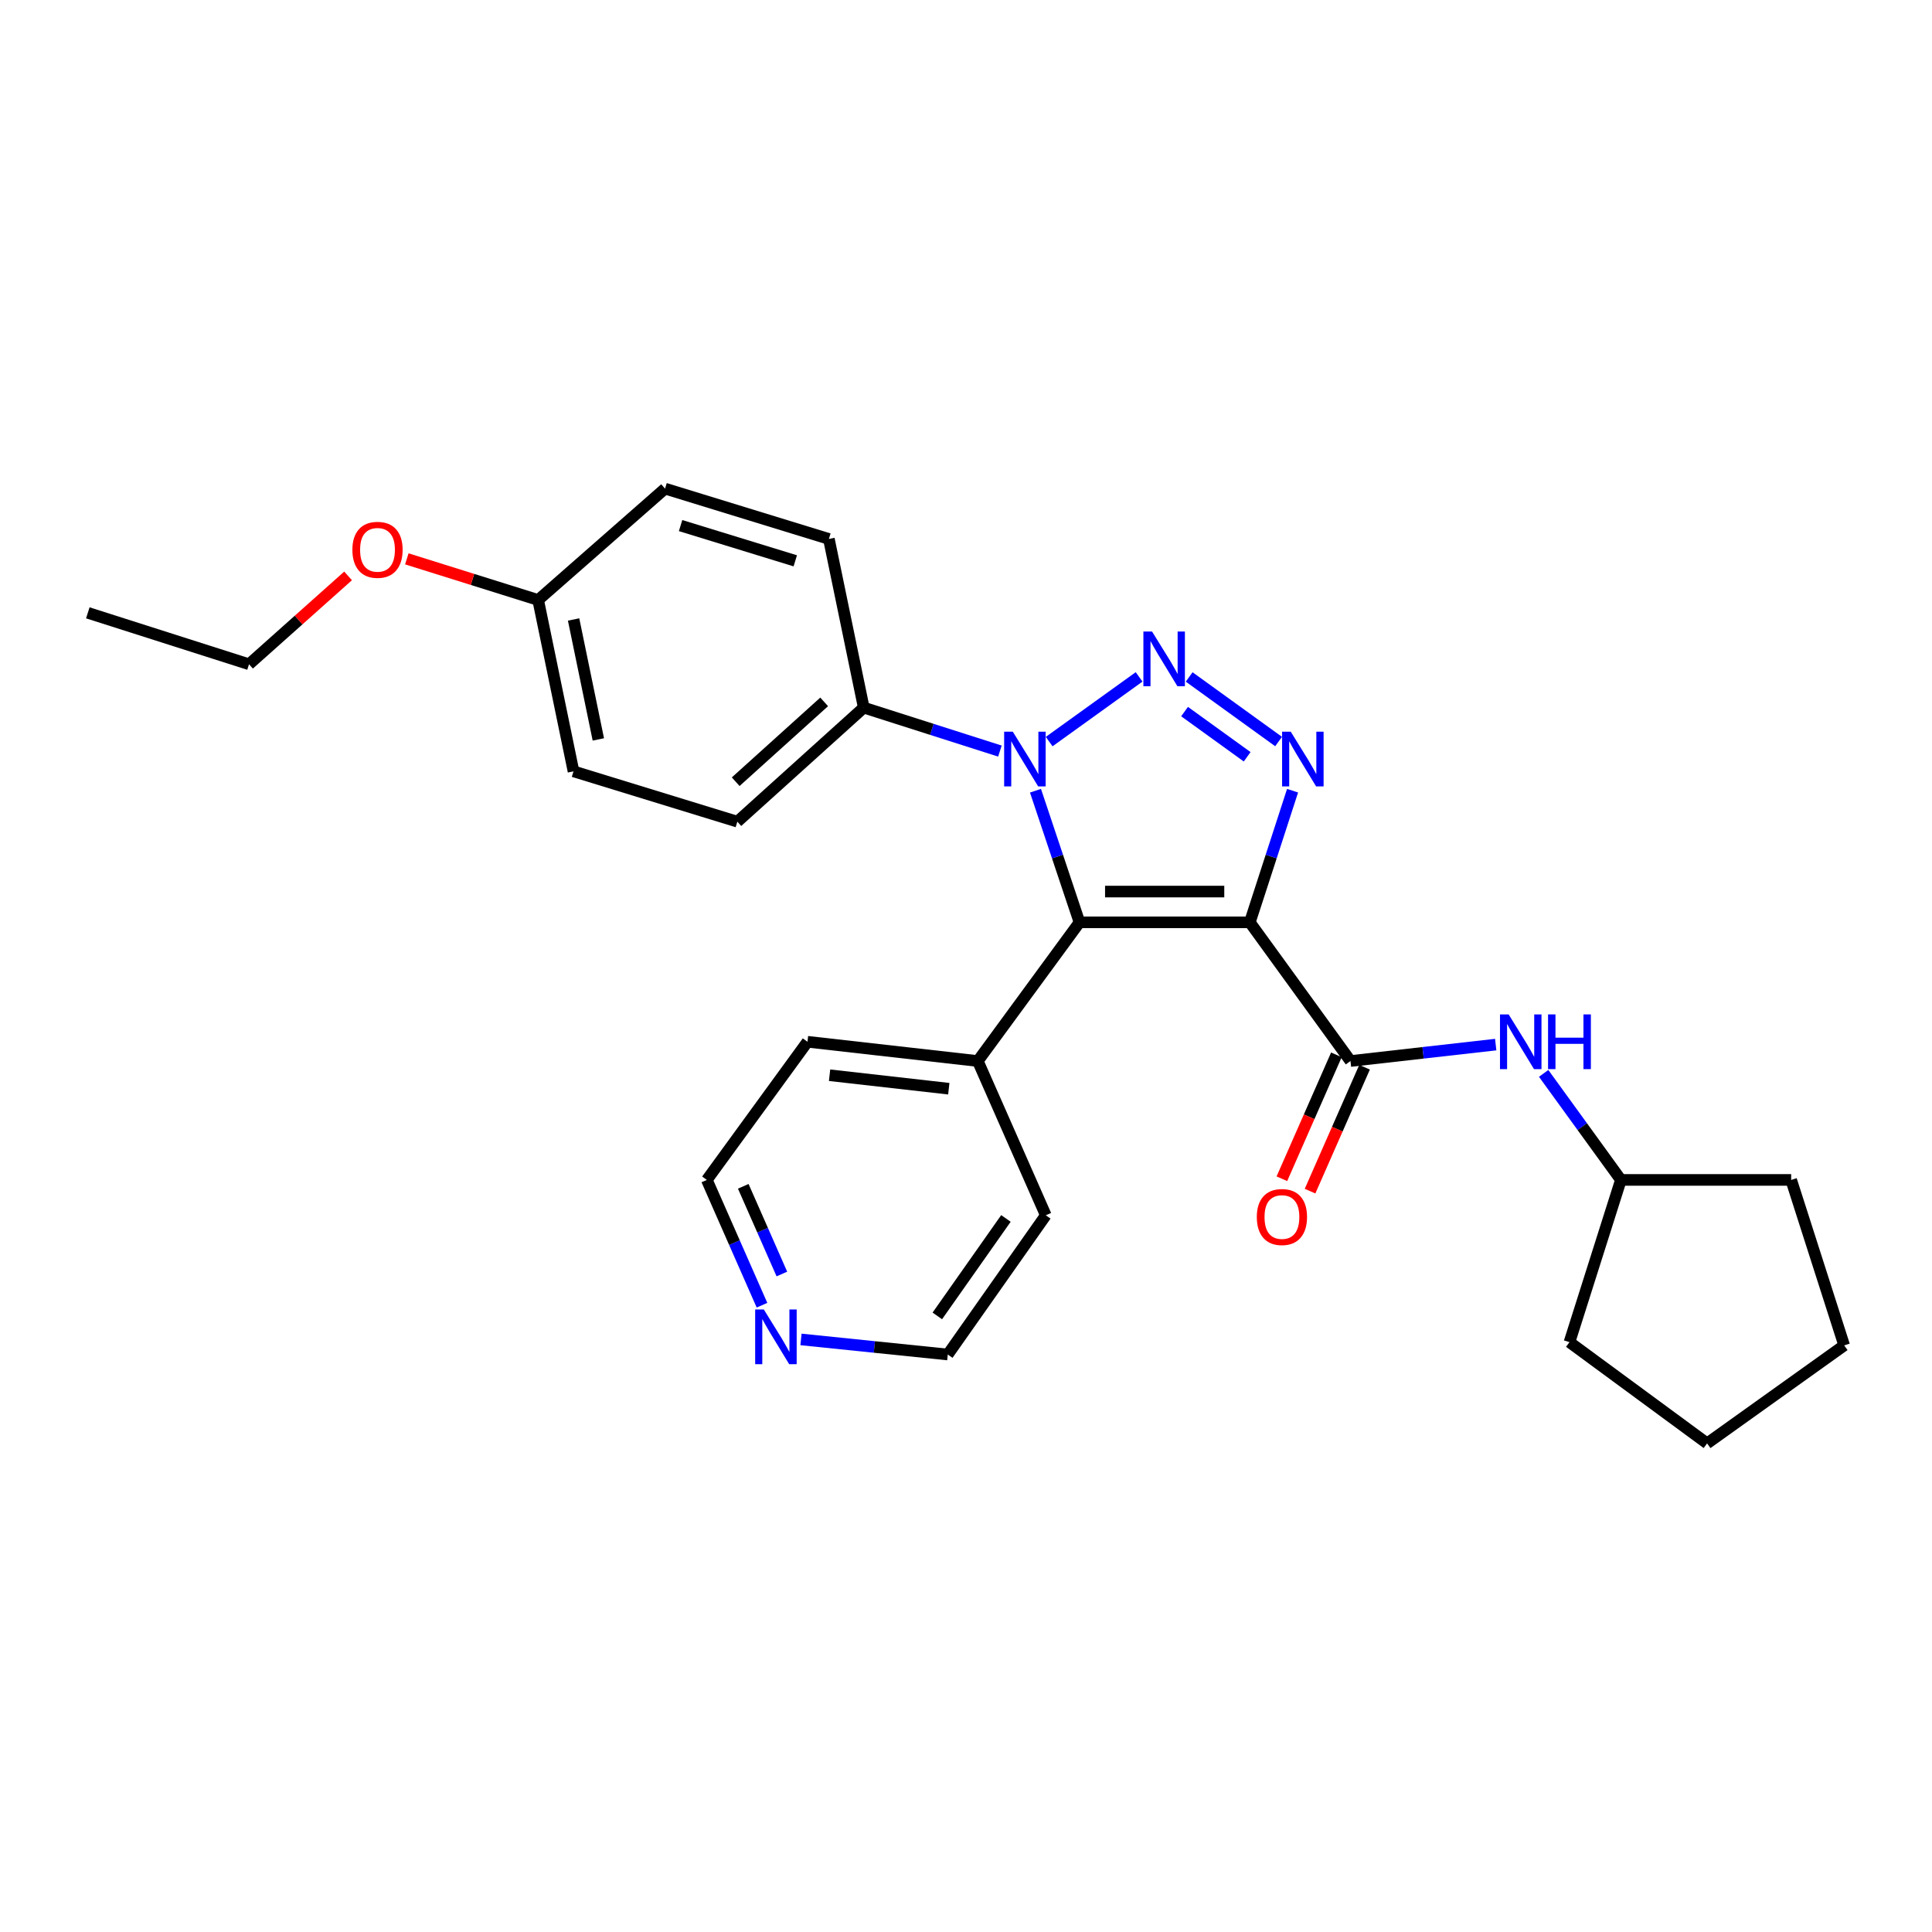 <?xml version='1.0' encoding='iso-8859-1'?>
<svg version='1.1' baseProfile='full'
              xmlns='http://www.w3.org/2000/svg'
                      xmlns:rdkit='http://www.rdkit.org/xml'
                      xmlns:xlink='http://www.w3.org/1999/xlink'
                  xml:space='preserve'
width='1000px' height='1000px' viewBox='0 0 1000 1000'>
<!-- END OF HEADER -->
<rect style='opacity:1.0;fill:#FFFFFF;stroke:none' width='1000' height='1000' x='0' y='0'> </rect>
<path class='bond-1' d='M 646.905,477.402 L 558.751,477.402' style='fill:none;fill-rule:evenodd;stroke:#000000;stroke-width:6px;stroke-linecap:butt;stroke-linejoin:miter;stroke-opacity:1' />
<path class='bond-1' d='M 633.682,461.475 L 571.975,461.475' style='fill:none;fill-rule:evenodd;stroke:#000000;stroke-width:6px;stroke-linecap:butt;stroke-linejoin:miter;stroke-opacity:1' />
<path class='bond-3' d='M 646.905,477.402 L 657.969,443.334' style='fill:none;fill-rule:evenodd;stroke:#000000;stroke-width:6px;stroke-linecap:butt;stroke-linejoin:miter;stroke-opacity:1' />
<path class='bond-3' d='M 657.969,443.334 L 669.032,409.266' style='fill:none;fill-rule:evenodd;stroke:#0000FF;stroke-width:6px;stroke-linecap:butt;stroke-linejoin:miter;stroke-opacity:1' />
<path class='bond-4' d='M 646.905,477.402 L 699.003,549.187' style='fill:none;fill-rule:evenodd;stroke:#000000;stroke-width:6px;stroke-linecap:butt;stroke-linejoin:miter;stroke-opacity:1' />
<path class='bond-0' d='M 615.513,350.39 L 661.798,383.818' style='fill:none;fill-rule:evenodd;stroke:#0000FF;stroke-width:6px;stroke-linecap:butt;stroke-linejoin:miter;stroke-opacity:1' />
<path class='bond-0' d='M 613.131,368.316 L 645.53,391.715' style='fill:none;fill-rule:evenodd;stroke:#0000FF;stroke-width:6px;stroke-linecap:butt;stroke-linejoin:miter;stroke-opacity:1' />
<path class='bond-27' d='M 589.599,350.358 L 543.042,383.849' style='fill:none;fill-rule:evenodd;stroke:#0000FF;stroke-width:6px;stroke-linecap:butt;stroke-linejoin:miter;stroke-opacity:1' />
<path class='bond-2' d='M 558.751,477.402 L 547.357,443.337' style='fill:none;fill-rule:evenodd;stroke:#000000;stroke-width:6px;stroke-linecap:butt;stroke-linejoin:miter;stroke-opacity:1' />
<path class='bond-2' d='M 547.357,443.337 L 535.963,409.273' style='fill:none;fill-rule:evenodd;stroke:#0000FF;stroke-width:6px;stroke-linecap:butt;stroke-linejoin:miter;stroke-opacity:1' />
<path class='bond-7' d='M 558.751,477.402 L 506.105,549.187' style='fill:none;fill-rule:evenodd;stroke:#000000;stroke-width:6px;stroke-linecap:butt;stroke-linejoin:miter;stroke-opacity:1' />
<path class='bond-6' d='M 517.553,388.758 L 482.312,377.509' style='fill:none;fill-rule:evenodd;stroke:#0000FF;stroke-width:6px;stroke-linecap:butt;stroke-linejoin:miter;stroke-opacity:1' />
<path class='bond-6' d='M 482.312,377.509 L 447.071,366.261' style='fill:none;fill-rule:evenodd;stroke:#000000;stroke-width:6px;stroke-linecap:butt;stroke-linejoin:miter;stroke-opacity:1' />
<path class='bond-5' d='M 699.003,549.187 L 736.588,544.934' style='fill:none;fill-rule:evenodd;stroke:#000000;stroke-width:6px;stroke-linecap:butt;stroke-linejoin:miter;stroke-opacity:1' />
<path class='bond-5' d='M 736.588,544.934 L 774.173,540.681' style='fill:none;fill-rule:evenodd;stroke:#0000FF;stroke-width:6px;stroke-linecap:butt;stroke-linejoin:miter;stroke-opacity:1' />
<path class='bond-8' d='M 691.714,545.98 L 677.607,578.048' style='fill:none;fill-rule:evenodd;stroke:#000000;stroke-width:6px;stroke-linecap:butt;stroke-linejoin:miter;stroke-opacity:1' />
<path class='bond-8' d='M 677.607,578.048 L 663.501,610.117' style='fill:none;fill-rule:evenodd;stroke:#FF0000;stroke-width:6px;stroke-linecap:butt;stroke-linejoin:miter;stroke-opacity:1' />
<path class='bond-8' d='M 706.292,552.393 L 692.186,584.461' style='fill:none;fill-rule:evenodd;stroke:#000000;stroke-width:6px;stroke-linecap:butt;stroke-linejoin:miter;stroke-opacity:1' />
<path class='bond-8' d='M 692.186,584.461 L 678.08,616.53' style='fill:none;fill-rule:evenodd;stroke:#FF0000;stroke-width:6px;stroke-linecap:butt;stroke-linejoin:miter;stroke-opacity:1' />
<path class='bond-13' d='M 798.998,555.583 L 818.989,583.154' style='fill:none;fill-rule:evenodd;stroke:#0000FF;stroke-width:6px;stroke-linecap:butt;stroke-linejoin:miter;stroke-opacity:1' />
<path class='bond-13' d='M 818.989,583.154 L 838.98,610.725' style='fill:none;fill-rule:evenodd;stroke:#000000;stroke-width:6px;stroke-linecap:butt;stroke-linejoin:miter;stroke-opacity:1' />
<path class='bond-10' d='M 447.071,366.261 L 381.648,425.295' style='fill:none;fill-rule:evenodd;stroke:#000000;stroke-width:6px;stroke-linecap:butt;stroke-linejoin:miter;stroke-opacity:1' />
<path class='bond-10' d='M 426.587,363.292 L 380.791,404.616' style='fill:none;fill-rule:evenodd;stroke:#000000;stroke-width:6px;stroke-linecap:butt;stroke-linejoin:miter;stroke-opacity:1' />
<path class='bond-11' d='M 447.071,366.261 L 429.029,278.965' style='fill:none;fill-rule:evenodd;stroke:#000000;stroke-width:6px;stroke-linecap:butt;stroke-linejoin:miter;stroke-opacity:1' />
<path class='bond-19' d='M 506.105,549.187 L 541.303,629.023' style='fill:none;fill-rule:evenodd;stroke:#000000;stroke-width:6px;stroke-linecap:butt;stroke-linejoin:miter;stroke-opacity:1' />
<path class='bond-20' d='M 506.105,549.187 L 417.951,539.215' style='fill:none;fill-rule:evenodd;stroke:#000000;stroke-width:6px;stroke-linecap:butt;stroke-linejoin:miter;stroke-opacity:1' />
<path class='bond-20' d='M 491.092,563.517 L 429.384,556.536' style='fill:none;fill-rule:evenodd;stroke:#000000;stroke-width:6px;stroke-linecap:butt;stroke-linejoin:miter;stroke-opacity:1' />
<path class='bond-9' d='M 394.406,675.572 L 380.13,643.149' style='fill:none;fill-rule:evenodd;stroke:#0000FF;stroke-width:6px;stroke-linecap:butt;stroke-linejoin:miter;stroke-opacity:1' />
<path class='bond-9' d='M 380.13,643.149 L 365.854,610.725' style='fill:none;fill-rule:evenodd;stroke:#000000;stroke-width:6px;stroke-linecap:butt;stroke-linejoin:miter;stroke-opacity:1' />
<path class='bond-9' d='M 404.699,659.427 L 394.706,636.731' style='fill:none;fill-rule:evenodd;stroke:#0000FF;stroke-width:6px;stroke-linecap:butt;stroke-linejoin:miter;stroke-opacity:1' />
<path class='bond-9' d='M 394.706,636.731 L 384.713,614.034' style='fill:none;fill-rule:evenodd;stroke:#000000;stroke-width:6px;stroke-linecap:butt;stroke-linejoin:miter;stroke-opacity:1' />
<path class='bond-28' d='M 414.593,693.284 L 452.581,697.188' style='fill:none;fill-rule:evenodd;stroke:#0000FF;stroke-width:6px;stroke-linecap:butt;stroke-linejoin:miter;stroke-opacity:1' />
<path class='bond-28' d='M 452.581,697.188 L 490.568,701.091' style='fill:none;fill-rule:evenodd;stroke:#000000;stroke-width:6px;stroke-linecap:butt;stroke-linejoin:miter;stroke-opacity:1' />
<path class='bond-14' d='M 381.648,425.295 L 296.847,399.246' style='fill:none;fill-rule:evenodd;stroke:#000000;stroke-width:6px;stroke-linecap:butt;stroke-linejoin:miter;stroke-opacity:1' />
<path class='bond-15' d='M 429.029,278.965 L 344.229,252.907' style='fill:none;fill-rule:evenodd;stroke:#000000;stroke-width:6px;stroke-linecap:butt;stroke-linejoin:miter;stroke-opacity:1' />
<path class='bond-15' d='M 411.631,290.281 L 352.271,272.04' style='fill:none;fill-rule:evenodd;stroke:#000000;stroke-width:6px;stroke-linecap:butt;stroke-linejoin:miter;stroke-opacity:1' />
<path class='bond-12' d='M 278.549,310.553 L 344.229,252.907' style='fill:none;fill-rule:evenodd;stroke:#000000;stroke-width:6px;stroke-linecap:butt;stroke-linejoin:miter;stroke-opacity:1' />
<path class='bond-16' d='M 278.549,310.553 L 244.561,299.906' style='fill:none;fill-rule:evenodd;stroke:#000000;stroke-width:6px;stroke-linecap:butt;stroke-linejoin:miter;stroke-opacity:1' />
<path class='bond-16' d='M 244.561,299.906 L 210.573,289.259' style='fill:none;fill-rule:evenodd;stroke:#FF0000;stroke-width:6px;stroke-linecap:butt;stroke-linejoin:miter;stroke-opacity:1' />
<path class='bond-30' d='M 278.549,310.553 L 296.847,399.246' style='fill:none;fill-rule:evenodd;stroke:#000000;stroke-width:6px;stroke-linecap:butt;stroke-linejoin:miter;stroke-opacity:1' />
<path class='bond-30' d='M 296.892,320.639 L 309.701,382.724' style='fill:none;fill-rule:evenodd;stroke:#000000;stroke-width:6px;stroke-linecap:butt;stroke-linejoin:miter;stroke-opacity:1' />
<path class='bond-22' d='M 838.98,610.725 L 812.356,694.703' style='fill:none;fill-rule:evenodd;stroke:#000000;stroke-width:6px;stroke-linecap:butt;stroke-linejoin:miter;stroke-opacity:1' />
<path class='bond-23' d='M 838.98,610.725 L 927.107,610.725' style='fill:none;fill-rule:evenodd;stroke:#000000;stroke-width:6px;stroke-linecap:butt;stroke-linejoin:miter;stroke-opacity:1' />
<path class='bond-21' d='M 180.167,298.087 L 154.53,320.954' style='fill:none;fill-rule:evenodd;stroke:#FF0000;stroke-width:6px;stroke-linecap:butt;stroke-linejoin:miter;stroke-opacity:1' />
<path class='bond-21' d='M 154.53,320.954 L 128.892,343.822' style='fill:none;fill-rule:evenodd;stroke:#000000;stroke-width:6px;stroke-linecap:butt;stroke-linejoin:miter;stroke-opacity:1' />
<path class='bond-17' d='M 490.568,701.091 L 541.303,629.023' style='fill:none;fill-rule:evenodd;stroke:#000000;stroke-width:6px;stroke-linecap:butt;stroke-linejoin:miter;stroke-opacity:1' />
<path class='bond-17' d='M 485.155,681.113 L 520.67,630.665' style='fill:none;fill-rule:evenodd;stroke:#000000;stroke-width:6px;stroke-linecap:butt;stroke-linejoin:miter;stroke-opacity:1' />
<path class='bond-18' d='M 365.854,610.725 L 417.951,539.215' style='fill:none;fill-rule:evenodd;stroke:#000000;stroke-width:6px;stroke-linecap:butt;stroke-linejoin:miter;stroke-opacity:1' />
<path class='bond-24' d='M 128.892,343.822 L 45.455,317.198' style='fill:none;fill-rule:evenodd;stroke:#000000;stroke-width:6px;stroke-linecap:butt;stroke-linejoin:miter;stroke-opacity:1' />
<path class='bond-26' d='M 812.356,694.703 L 883.584,747.093' style='fill:none;fill-rule:evenodd;stroke:#000000;stroke-width:6px;stroke-linecap:butt;stroke-linejoin:miter;stroke-opacity:1' />
<path class='bond-25' d='M 927.107,610.725 L 954.545,696.375' style='fill:none;fill-rule:evenodd;stroke:#000000;stroke-width:6px;stroke-linecap:butt;stroke-linejoin:miter;stroke-opacity:1' />
<path class='bond-29' d='M 954.545,696.375 L 883.584,747.093' style='fill:none;fill-rule:evenodd;stroke:#000000;stroke-width:6px;stroke-linecap:butt;stroke-linejoin:miter;stroke-opacity:1' />
<path  class='atom-1' d='M 596.299 326.875
L 605.579 341.875
Q 606.499 343.355, 607.979 346.035
Q 609.459 348.715, 609.539 348.875
L 609.539 326.875
L 613.299 326.875
L 613.299 355.195
L 609.419 355.195
L 599.459 338.795
Q 598.299 336.875, 597.059 334.675
Q 595.859 332.475, 595.499 331.795
L 595.499 355.195
L 591.819 355.195
L 591.819 326.875
L 596.299 326.875
' fill='#0000FF'/>
<path  class='atom-3' d='M 524.222 378.725
L 533.502 393.725
Q 534.422 395.205, 535.902 397.885
Q 537.382 400.565, 537.462 400.725
L 537.462 378.725
L 541.222 378.725
L 541.222 407.045
L 537.342 407.045
L 527.382 390.645
Q 526.222 388.725, 524.982 386.525
Q 523.782 384.325, 523.422 383.645
L 523.422 407.045
L 519.742 407.045
L 519.742 378.725
L 524.222 378.725
' fill='#0000FF'/>
<path  class='atom-4' d='M 668.092 378.725
L 677.372 393.725
Q 678.292 395.205, 679.772 397.885
Q 681.252 400.565, 681.332 400.725
L 681.332 378.725
L 685.092 378.725
L 685.092 407.045
L 681.212 407.045
L 671.252 390.645
Q 670.092 388.725, 668.852 386.525
Q 667.652 384.325, 667.292 383.645
L 667.292 407.045
L 663.612 407.045
L 663.612 378.725
L 668.092 378.725
' fill='#0000FF'/>
<path  class='atom-6' d='M 780.87 525.055
L 790.15 540.055
Q 791.07 541.535, 792.55 544.215
Q 794.03 546.895, 794.11 547.055
L 794.11 525.055
L 797.87 525.055
L 797.87 553.375
L 793.99 553.375
L 784.03 536.975
Q 782.87 535.055, 781.63 532.855
Q 780.43 530.655, 780.07 529.975
L 780.07 553.375
L 776.39 553.375
L 776.39 525.055
L 780.87 525.055
' fill='#0000FF'/>
<path  class='atom-6' d='M 801.27 525.055
L 805.11 525.055
L 805.11 537.095
L 819.59 537.095
L 819.59 525.055
L 823.43 525.055
L 823.43 553.375
L 819.59 553.375
L 819.59 540.295
L 805.11 540.295
L 805.11 553.375
L 801.27 553.375
L 801.27 525.055
' fill='#0000FF'/>
<path  class='atom-9' d='M 650.522 629.926
Q 650.522 623.126, 653.882 619.326
Q 657.242 615.526, 663.522 615.526
Q 669.802 615.526, 673.162 619.326
Q 676.522 623.126, 676.522 629.926
Q 676.522 636.806, 673.122 640.726
Q 669.722 644.606, 663.522 644.606
Q 657.282 644.606, 653.882 640.726
Q 650.522 636.846, 650.522 629.926
M 663.522 641.406
Q 667.842 641.406, 670.162 638.526
Q 672.522 635.606, 672.522 629.926
Q 672.522 624.366, 670.162 621.566
Q 667.842 618.726, 663.522 618.726
Q 659.202 618.726, 656.842 621.526
Q 654.522 624.326, 654.522 629.926
Q 654.522 635.646, 656.842 638.526
Q 659.202 641.406, 663.522 641.406
' fill='#FF0000'/>
<path  class='atom-10' d='M 395.358 677.791
L 404.638 692.791
Q 405.558 694.271, 407.038 696.951
Q 408.518 699.631, 408.598 699.791
L 408.598 677.791
L 412.358 677.791
L 412.358 706.111
L 408.478 706.111
L 398.518 689.711
Q 397.358 687.791, 396.118 685.591
Q 394.918 683.391, 394.558 682.711
L 394.558 706.111
L 390.878 706.111
L 390.878 677.791
L 395.358 677.791
' fill='#0000FF'/>
<path  class='atom-17' d='M 182.395 284.584
Q 182.395 277.784, 185.755 273.984
Q 189.115 270.184, 195.395 270.184
Q 201.675 270.184, 205.035 273.984
Q 208.395 277.784, 208.395 284.584
Q 208.395 291.464, 204.995 295.384
Q 201.595 299.264, 195.395 299.264
Q 189.155 299.264, 185.755 295.384
Q 182.395 291.504, 182.395 284.584
M 195.395 296.064
Q 199.715 296.064, 202.035 293.184
Q 204.395 290.264, 204.395 284.584
Q 204.395 279.024, 202.035 276.224
Q 199.715 273.384, 195.395 273.384
Q 191.075 273.384, 188.715 276.184
Q 186.395 278.984, 186.395 284.584
Q 186.395 290.304, 188.715 293.184
Q 191.075 296.064, 195.395 296.064
' fill='#FF0000'/>
</svg>
